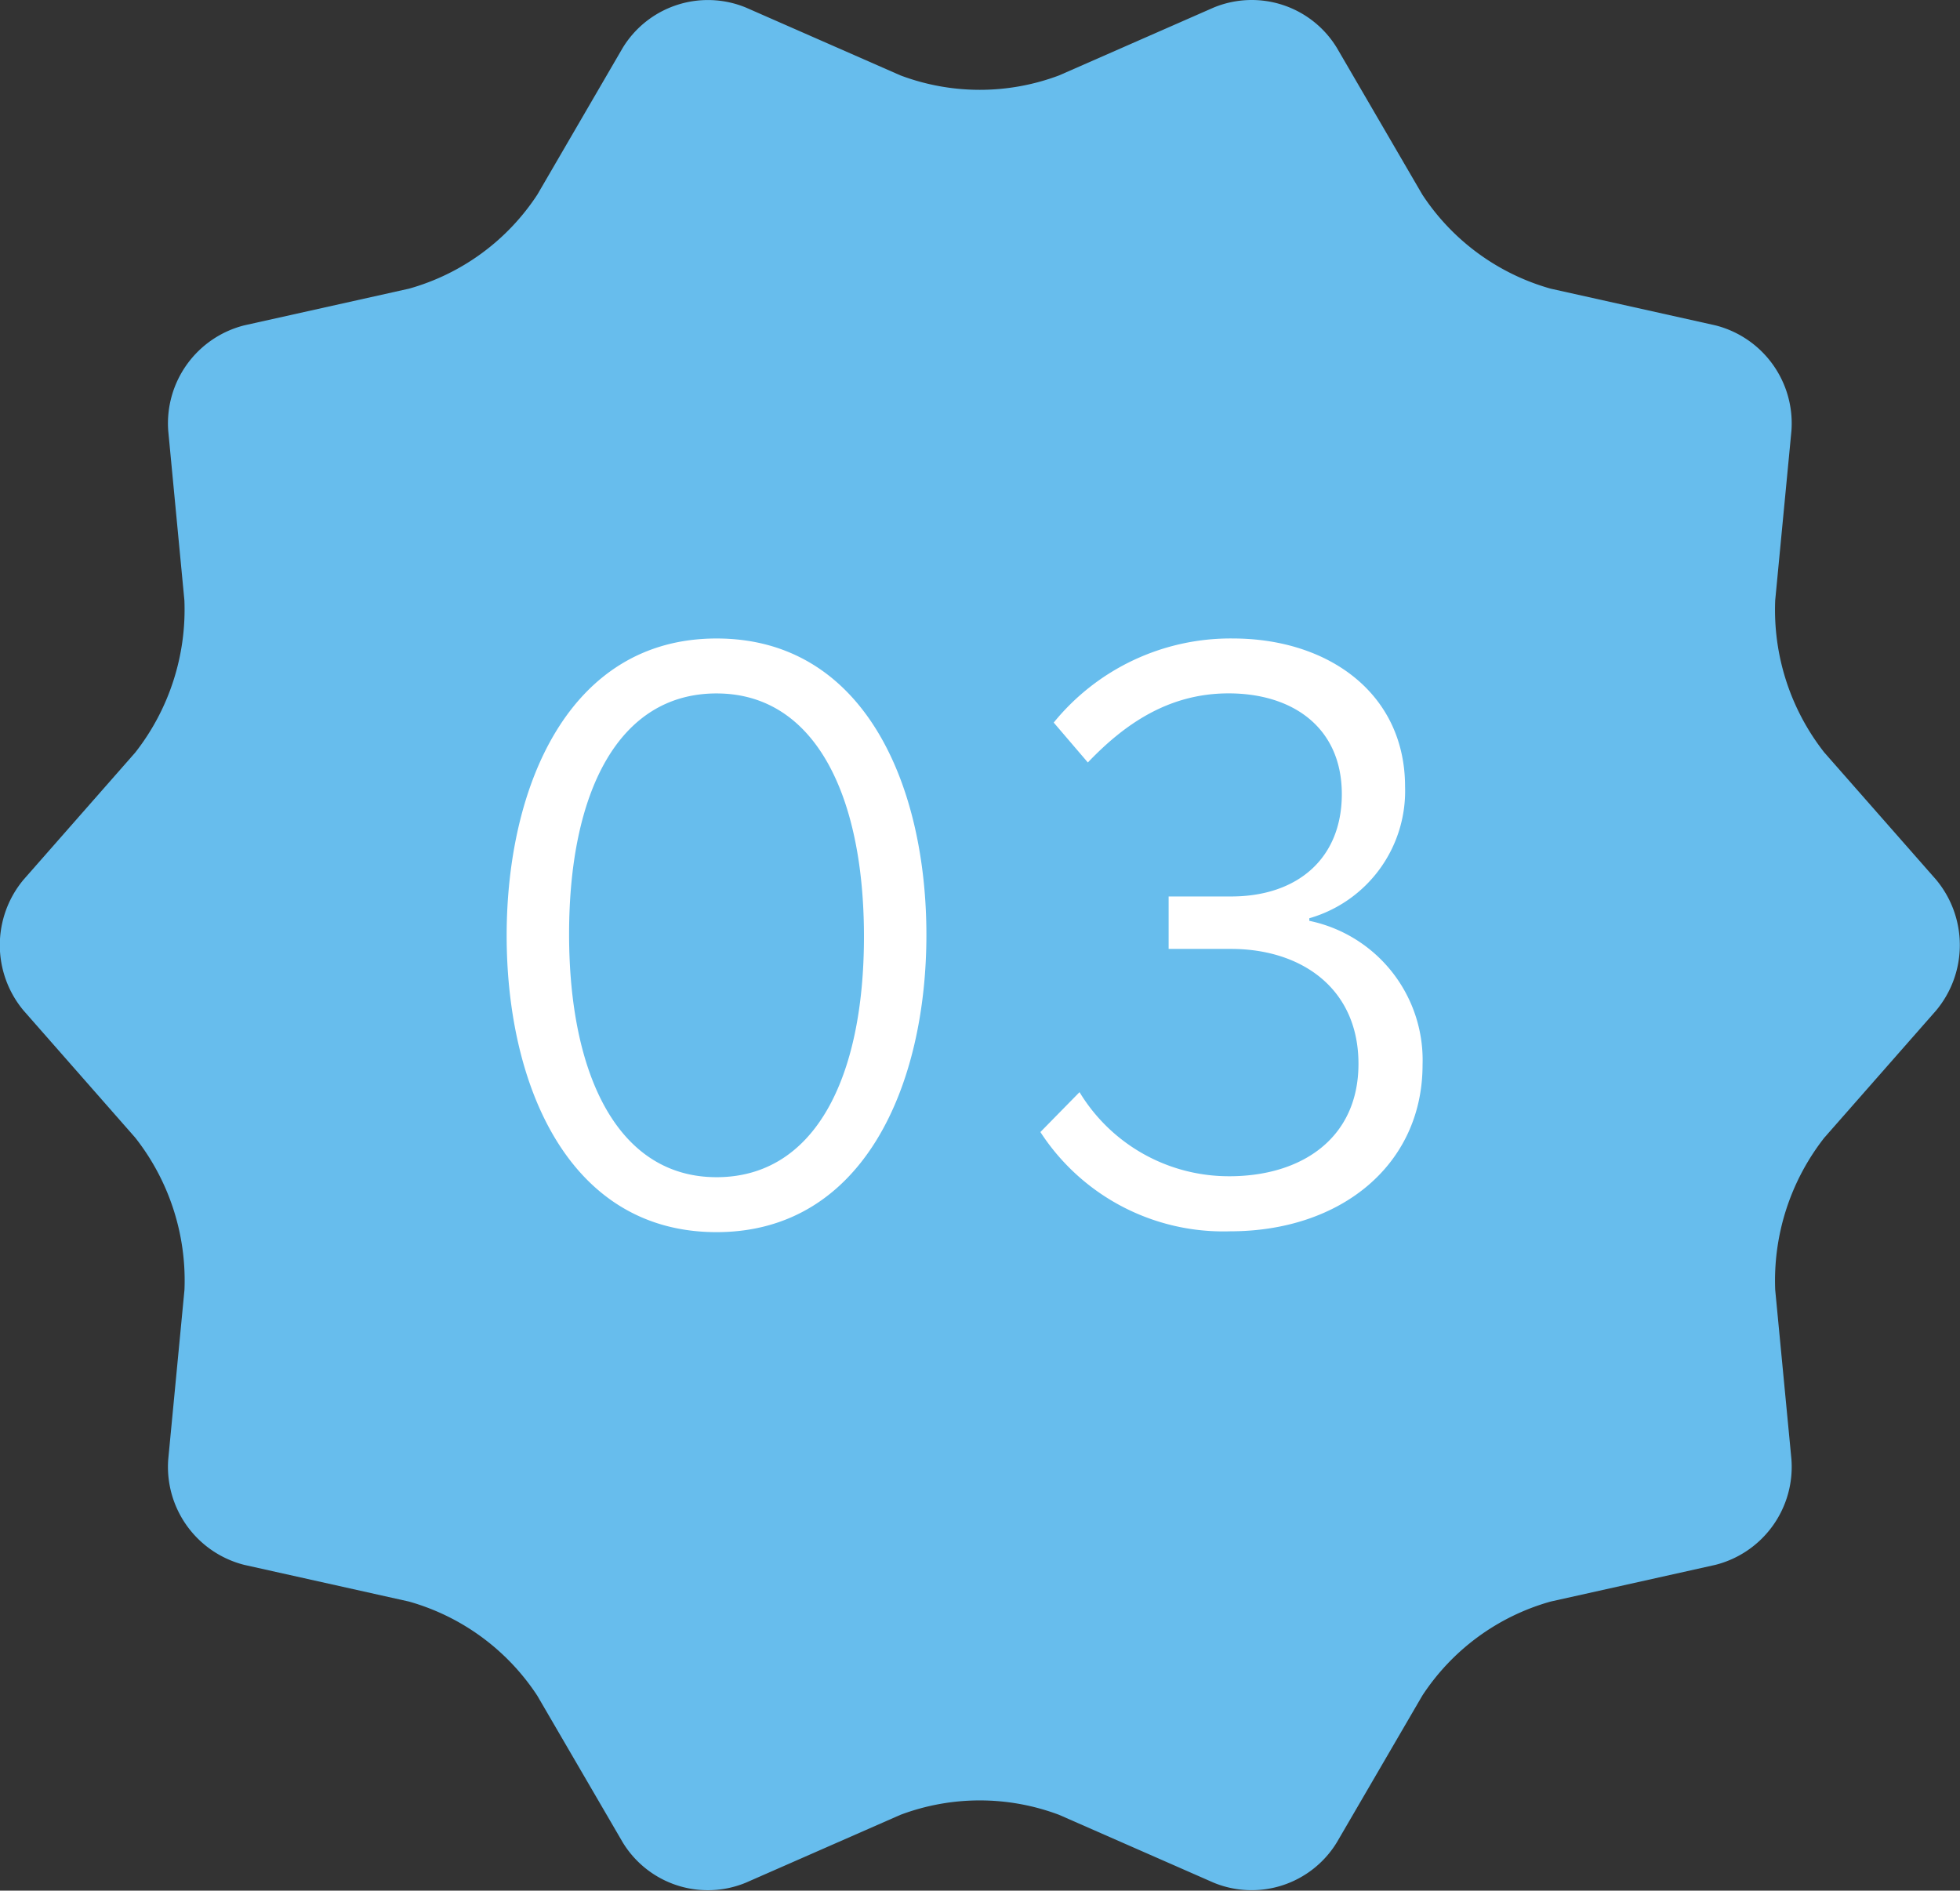<svg id="reasons_num03.svg" xmlns="http://www.w3.org/2000/svg" width="113" height="109" viewBox="0 0 113 109">
  <rect x="0" y="0" width="113" height="109" fill="#333333" stroke="none"/>
  <defs>
    <style>
      .cls-1 {
        fill: #67bded;
      }

      .cls-1, .cls-2 {
        fill-rule: evenodd;
      }

      .cls-2 {
        fill: #fff;
      }
    </style>
  </defs>
  <path id="シェイプ_1" data-name="シェイプ 1" class="cls-1" d="M35.9,2.762A5.754,5.754,0,0,1,43,.434l8.917,3.914a12.994,12.994,0,0,0,9.142,0l8.917-3.914a5.745,5.745,0,0,1,7.1,2.328L82,11.218a13.1,13.1,0,0,0,7.4,5.424l9.491,2.114a5.829,5.829,0,0,1,4.39,6.091l-0.935,9.765a13.317,13.317,0,0,0,2.83,8.771l6.448,7.336a5.883,5.883,0,0,1,0,7.538l-6.448,7.337a13.36,13.36,0,0,0-2.83,8.771l0.935,9.765a5.829,5.829,0,0,1-4.39,6.091l-9.491,2.114A13.055,13.055,0,0,0,82,97.759l-4.926,8.457a5.754,5.754,0,0,1-7.1,2.328l-8.917-3.914a13,13,0,0,0-9.142,0L43,108.543a5.745,5.745,0,0,1-7.1-2.328l-4.926-8.457a13.1,13.1,0,0,0-7.4-5.424l-9.491-2.114A5.828,5.828,0,0,1,9.7,84.13l0.935-9.765A13.314,13.314,0,0,0,7.8,65.594L1.355,58.257a5.884,5.884,0,0,1,0-7.538L7.8,43.383a13.358,13.358,0,0,0,2.831-8.771L9.7,24.847a5.828,5.828,0,0,1,4.39-6.091l9.491-2.114a13.055,13.055,0,0,0,7.4-5.424Z"/>
  <path id="_03" data-name="03" class="cls-2" d="M41.31,71.037c8.5,0,12.1-8.5,12.1-17.137,0-8.593-3.552-17.089-12.1-17.089-8.5,0-12.1,8.5-12.1,17.138C29.213,62.54,32.766,71.037,41.31,71.037Zm0-3.168c-5.665,0-8.5-5.856-8.5-14.017s2.832-13.873,8.5-13.873,8.5,5.856,8.5,14.017S46.975,67.869,41.31,67.869Zm29.616,3.12c6.385,0,11.089-3.84,11.089-9.6a8.2,8.2,0,0,0-6.529-8.3V52.94a7.631,7.631,0,0,0,5.52-7.585c0-5.376-4.416-8.545-9.937-8.545A13.135,13.135,0,0,0,60.75,41.659l1.968,2.3c2.064-2.16,4.608-3.984,8.113-3.984,3.7,0,6.529,1.968,6.529,5.809,0,3.7-2.544,5.9-6.385,5.9h-3.6v3.024h3.6c4.032,0,7.345,2.256,7.345,6.625,0,4.32-3.312,6.481-7.441,6.481a10.061,10.061,0,0,1-8.641-4.848l-2.256,2.3A12.573,12.573,0,0,0,70.926,70.989Z"/>
</svg>
